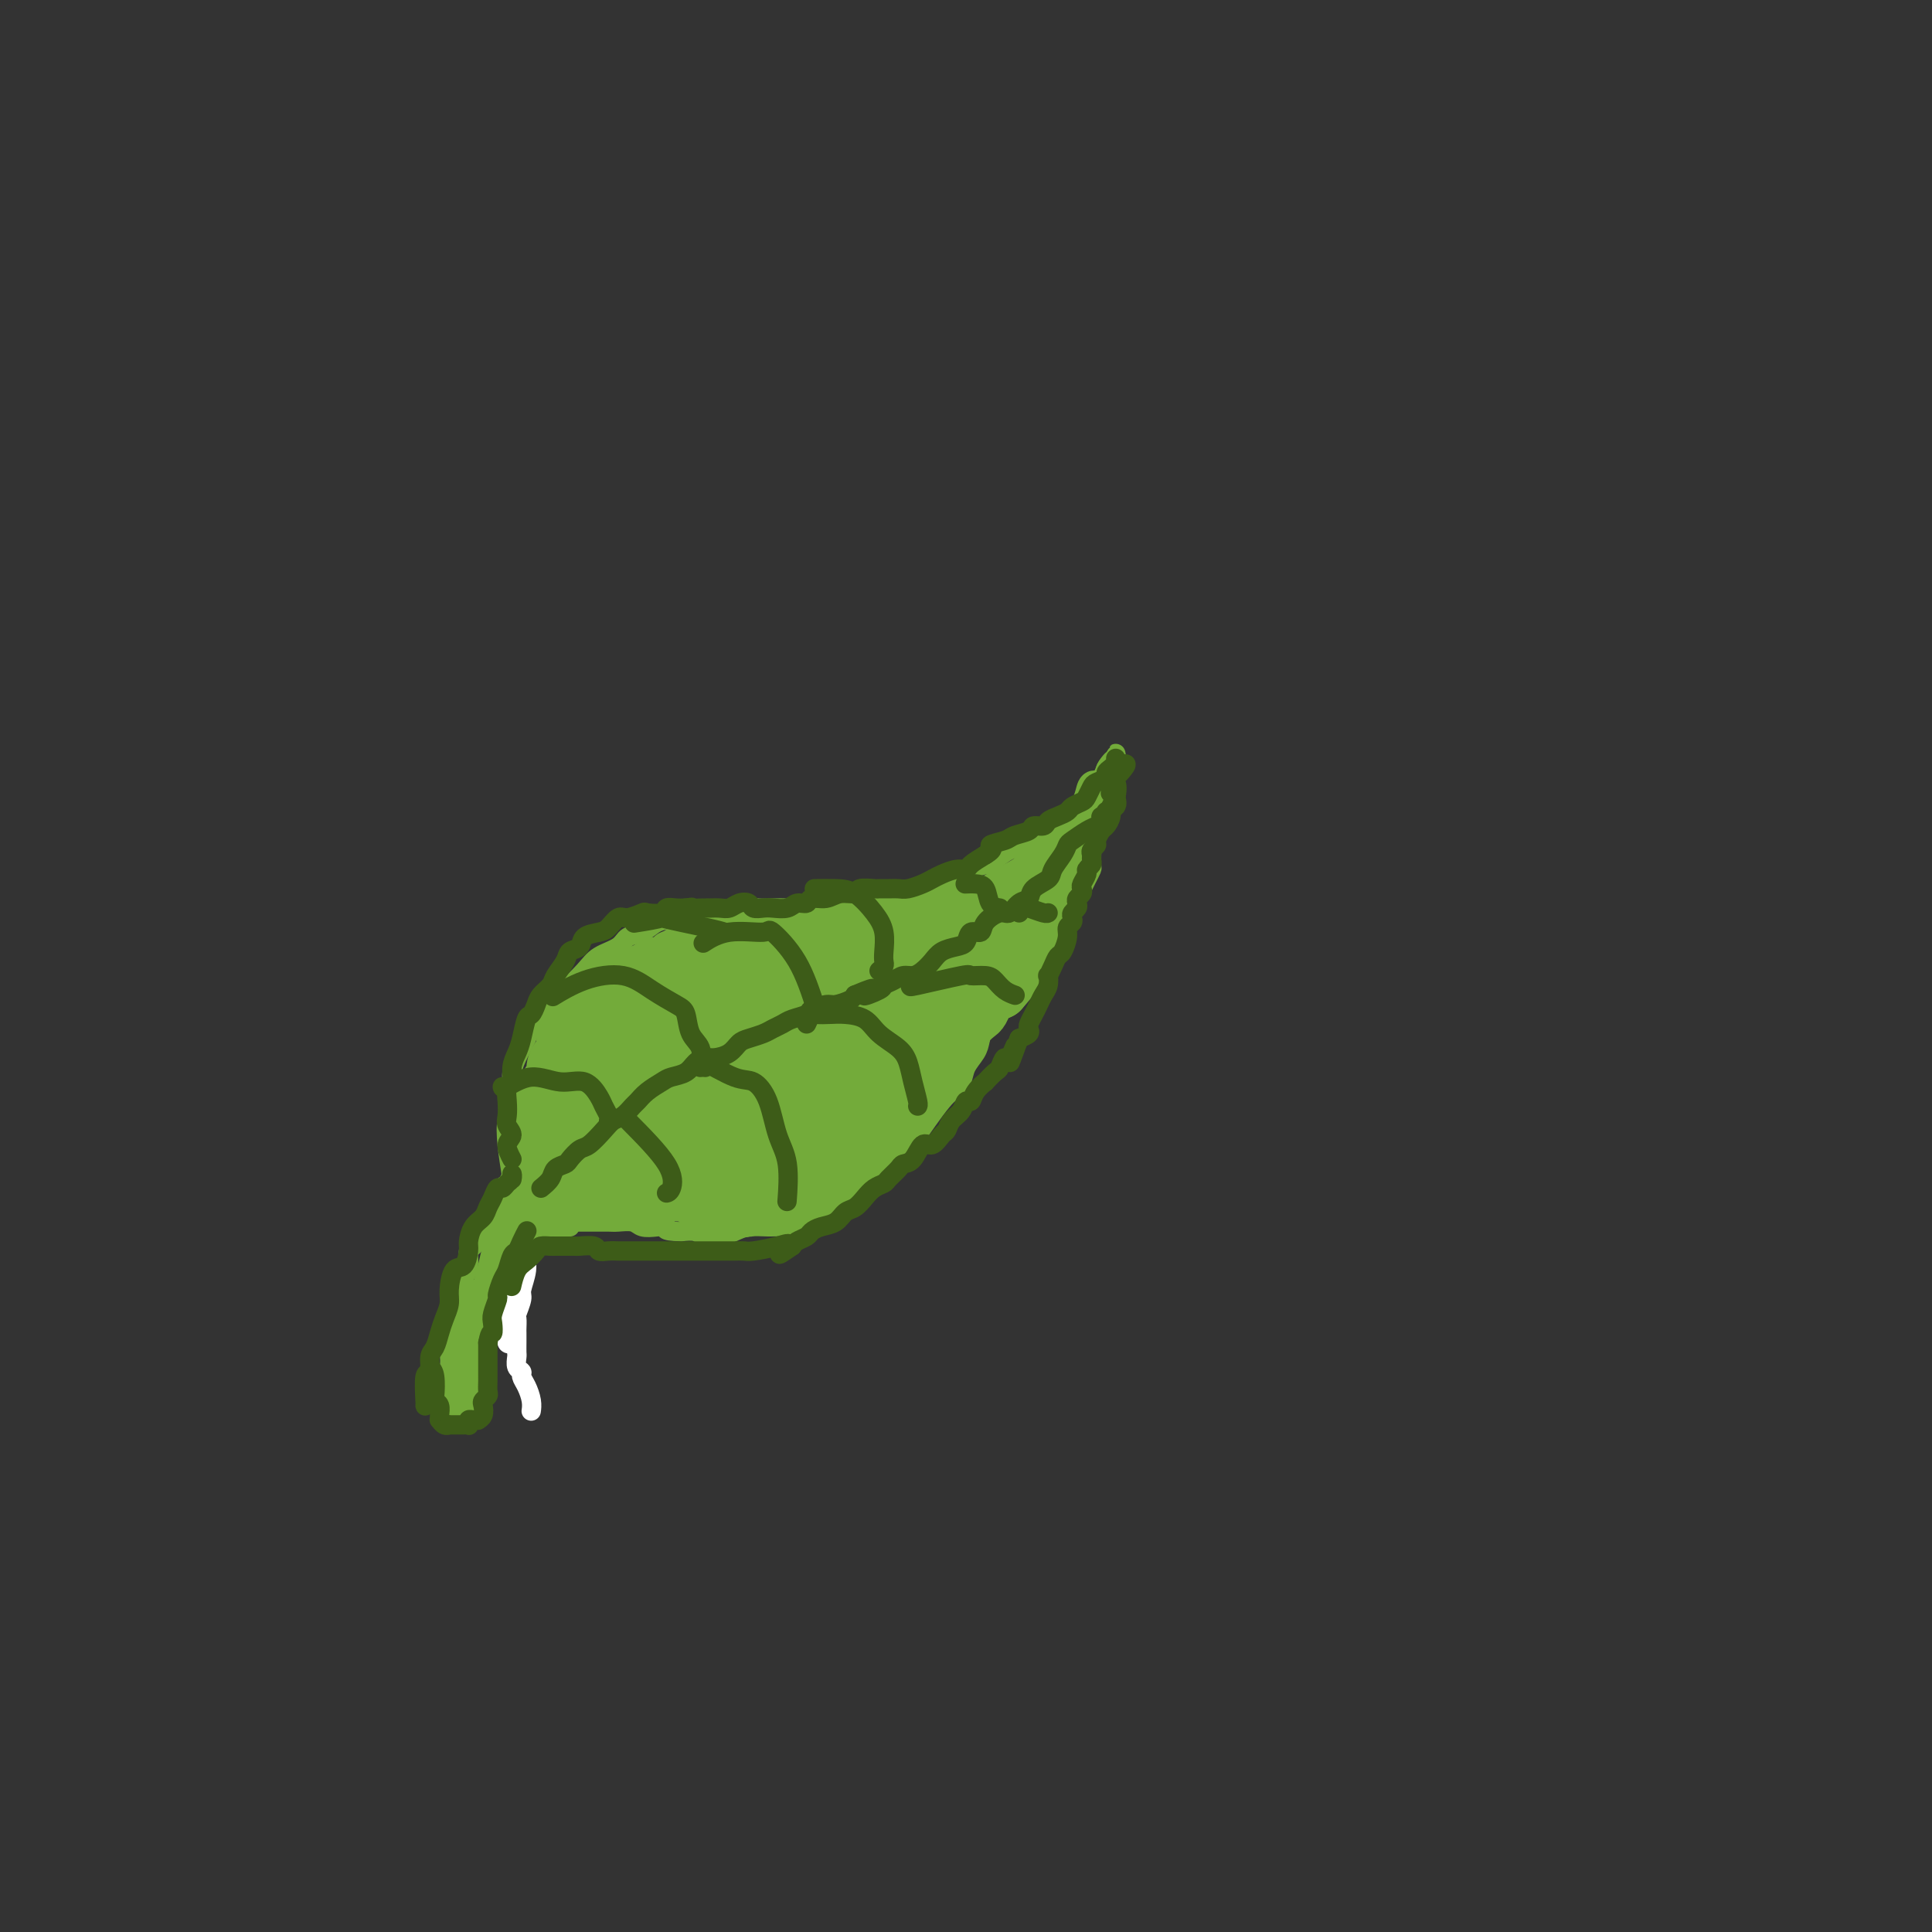 <svg viewBox='0 0 400 400' version='1.1' xmlns='http://www.w3.org/2000/svg' xmlns:xlink='http://www.w3.org/1999/xlink'><rect x="0" y="0" width="400" height="400" fill="#333333" stroke="none"/><g fill='none' stroke='#73AB3A' stroke-width='4' stroke-linecap='round' stroke-linejoin='round'><path d='M92,286c0.030,0.607 0.059,1.214 0,1c-0.059,-0.214 -0.208,-1.250 0,-2c0.208,-0.750 0.773,-1.215 1,-2c0.227,-0.785 0.116,-1.889 0,-3c-0.116,-1.111 -0.239,-2.230 0,-3c0.239,-0.770 0.838,-1.192 1,-2c0.162,-0.808 -0.115,-2.003 0,-3c0.115,-0.997 0.622,-1.796 1,-3c0.378,-1.204 0.626,-2.812 1,-4c0.374,-1.188 0.873,-1.955 1,-3c0.127,-1.045 -0.117,-2.367 0,-3c0.117,-0.633 0.595,-0.577 1,-1c0.405,-0.423 0.739,-1.325 1,-2c0.261,-0.675 0.451,-1.121 1,-2c0.549,-0.879 1.457,-2.189 2,-3c0.543,-0.811 0.720,-1.121 1,-2c0.280,-0.879 0.664,-2.327 1,-3c0.336,-0.673 0.626,-0.573 1,-1c0.374,-0.427 0.832,-1.383 1,-2c0.168,-0.617 0.045,-0.897 0,-1c-0.045,-0.103 -0.013,-0.029 0,0c0.013,0.029 0.006,0.015 0,0'/><path d='M93,287c0.002,1.260 0.003,2.521 0,3c-0.003,0.479 -0.012,0.177 0,0c0.012,-0.177 0.044,-0.229 0,0c-0.044,0.229 -0.166,0.739 0,1c0.166,0.261 0.619,0.274 1,0c0.381,-0.274 0.691,-0.833 1,-1c0.309,-0.167 0.618,0.060 1,0c0.382,-0.060 0.839,-0.405 1,-1c0.161,-0.595 0.028,-1.440 0,-2c-0.028,-0.560 0.049,-0.835 0,-1c-0.049,-0.165 -0.224,-0.219 0,-1c0.224,-0.781 0.848,-2.289 1,-3c0.152,-0.711 -0.167,-0.623 0,-1c0.167,-0.377 0.819,-1.217 1,-2c0.181,-0.783 -0.110,-1.508 0,-2c0.110,-0.492 0.621,-0.751 1,-1c0.379,-0.249 0.627,-0.490 1,-1c0.373,-0.510 0.870,-1.291 1,-2c0.130,-0.709 -0.106,-1.346 0,-2c0.106,-0.654 0.554,-1.326 1,-2c0.446,-0.674 0.890,-1.350 1,-2c0.110,-0.650 -0.115,-1.272 0,-2c0.115,-0.728 0.570,-1.560 1,-2c0.430,-0.440 0.836,-0.488 1,-1c0.164,-0.512 0.085,-1.488 0,-2c-0.085,-0.512 -0.177,-0.561 0,-1c0.177,-0.439 0.622,-1.268 1,-2c0.378,-0.732 0.689,-1.366 1,-2'/><path d='M108,255c2.018,-5.554 1.062,-1.941 1,-1c-0.062,0.941 0.768,-0.792 1,-2c0.232,-1.208 -0.134,-1.893 0,-2c0.134,-0.107 0.768,0.363 1,0c0.232,-0.363 0.062,-1.559 0,-2c-0.062,-0.441 -0.018,-0.126 0,0c0.018,0.126 0.009,0.063 0,0'/><path d='M94,293c0.312,0.431 0.623,0.862 1,1c0.377,0.138 0.818,-0.015 1,0c0.182,0.015 0.104,0.200 0,0c-0.104,-0.200 -0.234,-0.785 0,-1c0.234,-0.215 0.834,-0.061 1,0c0.166,0.061 -0.100,0.028 0,0c0.100,-0.028 0.566,-0.050 1,0c0.434,0.050 0.834,0.172 1,0c0.166,-0.172 0.097,-0.636 0,-1c-0.097,-0.364 -0.222,-0.626 0,-1c0.222,-0.374 0.792,-0.859 1,-1c0.208,-0.141 0.056,0.063 0,0c-0.056,-0.063 -0.015,-0.394 0,-1c0.015,-0.606 0.004,-1.486 0,-2c-0.004,-0.514 -0.001,-0.663 0,-1c0.001,-0.337 0.000,-0.864 0,-1c-0.000,-0.136 -0.000,0.118 0,0c0.000,-0.118 0.001,-0.609 0,-1c-0.001,-0.391 -0.004,-0.681 0,-1c0.004,-0.319 0.015,-0.666 0,-1c-0.015,-0.334 -0.058,-0.654 0,-1c0.058,-0.346 0.215,-0.718 0,-1c-0.215,-0.282 -0.804,-0.473 -1,-1c-0.196,-0.527 -0.001,-1.389 0,-2c0.001,-0.611 -0.192,-0.972 0,-1c0.192,-0.028 0.769,0.278 1,0c0.231,-0.278 0.115,-1.139 0,-2'/><path d='M100,274c0.154,-2.803 0.038,-1.312 0,-1c-0.038,0.312 0.001,-0.555 0,-1c-0.001,-0.445 -0.042,-0.467 0,0c0.042,0.467 0.169,1.423 0,2c-0.169,0.577 -0.633,0.777 -1,2c-0.367,1.223 -0.638,3.470 -1,5c-0.362,1.530 -0.816,2.341 -1,3c-0.184,0.659 -0.100,1.164 0,2c0.100,0.836 0.215,2.001 0,2c-0.215,-0.001 -0.758,-1.168 -1,-2c-0.242,-0.832 -0.181,-1.327 0,-3c0.181,-1.673 0.484,-4.522 1,-7c0.516,-2.478 1.246,-4.584 2,-7c0.754,-2.416 1.531,-5.142 2,-7c0.469,-1.858 0.630,-2.848 1,-4c0.370,-1.152 0.947,-2.467 1,-2c0.053,0.467 -0.420,2.717 -1,5c-0.580,2.283 -1.269,4.599 -2,7c-0.731,2.401 -1.504,4.887 -2,7c-0.496,2.113 -0.714,3.853 -1,5c-0.286,1.147 -0.641,1.701 -1,2c-0.359,0.299 -0.724,0.343 -1,0c-0.276,-0.343 -0.464,-1.074 0,-2c0.464,-0.926 1.580,-2.046 2,-4c0.420,-1.954 0.143,-4.740 1,-7c0.857,-2.260 2.846,-3.993 4,-6c1.154,-2.007 1.473,-4.288 2,-6c0.527,-1.712 1.264,-2.856 2,-4'/><path d='M106,253c1.641,-3.108 1.743,-2.877 2,-3c0.257,-0.123 0.668,-0.599 1,-1c0.332,-0.401 0.585,-0.728 1,-1c0.415,-0.272 0.994,-0.488 1,0c0.006,0.488 -0.559,1.681 -1,3c-0.441,1.319 -0.756,2.766 -1,4c-0.244,1.234 -0.415,2.255 -1,3c-0.585,0.745 -1.583,1.212 -2,1c-0.417,-0.212 -0.252,-1.105 0,-2c0.252,-0.895 0.591,-1.792 1,-3c0.409,-1.208 0.890,-2.727 1,-4c0.110,-1.273 -0.149,-2.302 0,-3c0.149,-0.698 0.705,-1.066 1,-1c0.295,0.066 0.328,0.568 0,1c-0.328,0.432 -1.016,0.796 -1,1c0.016,0.204 0.735,0.247 1,0c0.265,-0.247 0.076,-0.785 0,-1c-0.076,-0.215 -0.038,-0.108 0,0'/></g>
<g fill='none' stroke='#FFFFFF' stroke-width='4' stroke-linecap='round' stroke-linejoin='round'><path d='M115,249c-0.024,-1.273 -0.048,-2.545 0,-3c0.048,-0.455 0.168,-0.092 0,0c-0.168,0.092 -0.622,-0.087 -1,0c-0.378,0.087 -0.679,0.438 -1,1c-0.321,0.562 -0.663,1.333 -1,2c-0.337,0.667 -0.669,1.230 -1,2c-0.331,0.770 -0.662,1.747 -1,3c-0.338,1.253 -0.683,2.783 -1,4c-0.317,1.217 -0.607,2.122 -1,3c-0.393,0.878 -0.890,1.729 -1,3c-0.110,1.271 0.167,2.961 0,4c-0.167,1.039 -0.777,1.426 -1,2c-0.223,0.574 -0.060,1.334 0,2c0.060,0.666 0.017,1.240 0,2c-0.017,0.760 -0.008,1.708 0,2c0.008,0.292 0.017,-0.072 0,0c-0.017,0.072 -0.058,0.578 0,1c0.058,0.422 0.216,0.759 0,1c-0.216,0.241 -0.806,0.387 -1,0c-0.194,-0.387 0.007,-1.307 0,-2c-0.007,-0.693 -0.223,-1.157 0,-2c0.223,-0.843 0.886,-2.063 1,-3c0.114,-0.937 -0.319,-1.591 0,-3c0.319,-1.409 1.391,-3.575 2,-5c0.609,-1.425 0.754,-2.111 1,-3c0.246,-0.889 0.592,-1.980 1,-3c0.408,-1.020 0.879,-1.967 1,-3c0.121,-1.033 -0.108,-2.152 0,-3c0.108,-0.848 0.554,-1.424 1,-2'/><path d='M112,249c1.093,-4.572 0.826,-2.501 1,-2c0.174,0.501 0.790,-0.569 1,-1c0.210,-0.431 0.015,-0.225 0,0c-0.015,0.225 0.150,0.467 0,1c-0.150,0.533 -0.613,1.355 -1,2c-0.387,0.645 -0.696,1.113 -1,2c-0.304,0.887 -0.602,2.193 -1,3c-0.398,0.807 -0.895,1.116 -1,2c-0.105,0.884 0.183,2.343 0,3c-0.183,0.657 -0.837,0.513 -1,1c-0.163,0.487 0.167,1.607 0,3c-0.167,1.393 -0.829,3.060 -1,4c-0.171,0.940 0.150,1.154 0,2c-0.150,0.846 -0.772,2.323 -1,3c-0.228,0.677 -0.061,0.552 0,1c0.061,0.448 0.017,1.467 0,2c-0.017,0.533 -0.006,0.580 0,1c0.006,0.420 0.005,1.212 0,2c-0.005,0.788 -0.016,1.573 0,2c0.016,0.427 0.060,0.498 0,1c-0.060,0.502 -0.222,1.436 0,2c0.222,0.564 0.830,0.757 1,1c0.170,0.243 -0.098,0.535 0,1c0.098,0.465 0.562,1.104 1,2c0.438,0.896 0.849,2.049 1,3c0.151,0.951 0.043,1.700 0,2c-0.043,0.300 -0.022,0.150 0,0'/></g>
<g fill='none' stroke='#73AB3A' stroke-width='4' stroke-linecap='round' stroke-linejoin='round'><path d='M106,244c-0.392,-2.434 -0.784,-4.869 -1,-7c-0.216,-2.131 -0.254,-3.960 0,-5c0.254,-1.040 0.802,-1.292 1,-2c0.198,-0.708 0.045,-1.872 0,-3c-0.045,-1.128 0.018,-2.221 0,-3c-0.018,-0.779 -0.118,-1.244 0,-2c0.118,-0.756 0.455,-1.803 1,-3c0.545,-1.197 1.299,-2.546 2,-4c0.701,-1.454 1.350,-3.015 2,-4c0.650,-0.985 1.302,-1.394 2,-2c0.698,-0.606 1.440,-1.408 2,-2c0.560,-0.592 0.936,-0.975 2,-2c1.064,-1.025 2.816,-2.693 4,-4c1.184,-1.307 1.800,-2.252 3,-3c1.200,-0.748 2.984,-1.299 4,-2c1.016,-0.701 1.263,-1.550 2,-2c0.737,-0.450 1.965,-0.499 3,-1c1.035,-0.501 1.876,-1.455 3,-2c1.124,-0.545 2.531,-0.681 4,-1c1.469,-0.319 3.001,-0.821 4,-1c0.999,-0.179 1.464,-0.034 2,0c0.536,0.034 1.143,-0.043 2,0c0.857,0.043 1.963,0.208 3,0c1.037,-0.208 2.006,-0.787 3,-1c0.994,-0.213 2.012,-0.060 3,0c0.988,0.060 1.944,0.026 3,0c1.056,-0.026 2.211,-0.046 3,0c0.789,0.046 1.211,0.157 2,0c0.789,-0.157 1.943,-0.581 3,-1c1.057,-0.419 2.016,-0.834 3,-1c0.984,-0.166 1.992,-0.083 3,0'/><path d='M174,186c5.242,-0.459 3.347,-0.108 3,0c-0.347,0.108 0.856,-0.028 2,0c1.144,0.028 2.231,0.219 3,0c0.769,-0.219 1.220,-0.846 2,-1c0.780,-0.154 1.889,0.167 3,0c1.111,-0.167 2.226,-0.822 3,-1c0.774,-0.178 1.208,0.121 2,0c0.792,-0.121 1.940,-0.661 3,-1c1.060,-0.339 2.030,-0.476 3,-1c0.970,-0.524 1.939,-1.435 3,-2c1.061,-0.565 2.214,-0.785 3,-1c0.786,-0.215 1.207,-0.425 2,-1c0.793,-0.575 1.959,-1.517 3,-2c1.041,-0.483 1.956,-0.509 3,-1c1.044,-0.491 2.215,-1.449 3,-2c0.785,-0.551 1.184,-0.695 2,-1c0.816,-0.305 2.049,-0.771 3,-1c0.951,-0.229 1.621,-0.221 2,-1c0.379,-0.779 0.469,-2.345 1,-3c0.531,-0.655 1.504,-0.399 2,-1c0.496,-0.601 0.515,-2.058 1,-3c0.485,-0.942 1.436,-1.367 2,-2c0.564,-0.633 0.741,-1.473 1,-2c0.259,-0.527 0.602,-0.740 1,-1c0.398,-0.260 0.853,-0.567 1,-1c0.147,-0.433 -0.012,-0.992 0,-1c0.012,-0.008 0.196,0.536 0,1c-0.196,0.464 -0.770,0.847 -1,1c-0.230,0.153 -0.115,0.077 0,0'/><path d='M230,158c1.304,-1.896 -0.435,-0.137 -1,1c-0.565,1.137 0.044,1.652 0,2c-0.044,0.348 -0.743,0.530 -1,1c-0.257,0.470 -0.073,1.228 0,2c0.073,0.772 0.035,1.557 0,2c-0.035,0.443 -0.066,0.543 0,1c0.066,0.457 0.228,1.272 0,2c-0.228,0.728 -0.846,1.369 -1,2c-0.154,0.631 0.156,1.253 0,2c-0.156,0.747 -0.777,1.618 -1,2c-0.223,0.382 -0.049,0.276 0,1c0.049,0.724 -0.028,2.277 0,3c0.028,0.723 0.162,0.617 0,1c-0.162,0.383 -0.621,1.255 -1,2c-0.379,0.745 -0.679,1.364 -1,2c-0.321,0.636 -0.663,1.288 -1,2c-0.337,0.712 -0.667,1.486 -1,2c-0.333,0.514 -0.667,0.770 -1,1c-0.333,0.230 -0.666,0.433 -1,1c-0.334,0.567 -0.671,1.499 -1,2c-0.329,0.501 -0.651,0.571 -1,1c-0.349,0.429 -0.726,1.218 -1,2c-0.274,0.782 -0.444,1.556 -1,2c-0.556,0.444 -1.496,0.556 -2,1c-0.504,0.444 -0.572,1.218 -1,2c-0.428,0.782 -1.218,1.571 -2,2c-0.782,0.429 -1.558,0.496 -2,1c-0.442,0.504 -0.552,1.444 -1,2c-0.448,0.556 -1.236,0.727 -2,1c-0.764,0.273 -1.504,0.650 -2,1c-0.496,0.350 -0.748,0.675 -1,1'/><path d='M203,208c-3.506,3.881 -2.271,2.583 -2,2c0.271,-0.583 -0.422,-0.451 -1,0c-0.578,0.451 -1.042,1.220 -2,2c-0.958,0.780 -2.410,1.570 -3,2c-0.590,0.430 -0.318,0.500 -1,1c-0.682,0.500 -2.319,1.429 -3,2c-0.681,0.571 -0.405,0.784 -1,1c-0.595,0.216 -2.060,0.435 -3,1c-0.940,0.565 -1.354,1.476 -2,2c-0.646,0.524 -1.524,0.661 -2,1c-0.476,0.339 -0.551,0.879 -1,1c-0.449,0.121 -1.271,-0.179 -2,0c-0.729,0.179 -1.364,0.837 -2,1c-0.636,0.163 -1.273,-0.167 -2,0c-0.727,0.167 -1.544,0.832 -2,1c-0.456,0.168 -0.552,-0.161 -1,0c-0.448,0.161 -1.248,0.814 -2,1c-0.752,0.186 -1.454,-0.093 -2,0c-0.546,0.093 -0.934,0.560 -1,1c-0.066,0.440 0.192,0.854 0,1c-0.192,0.146 -0.832,0.025 -1,0c-0.168,-0.025 0.137,0.046 0,0c-0.137,-0.046 -0.717,-0.208 -1,0c-0.283,0.208 -0.268,0.787 0,1c0.268,0.213 0.791,0.061 1,0c0.209,-0.061 0.105,-0.030 0,0'/><path d='M217,202c0.027,-0.089 0.054,-0.178 0,0c-0.054,0.178 -0.188,0.624 -1,1c-0.812,0.376 -2.300,0.682 -3,1c-0.700,0.318 -0.611,0.650 -1,1c-0.389,0.350 -1.256,0.719 -2,1c-0.744,0.281 -1.364,0.473 -2,1c-0.636,0.527 -1.288,1.390 -2,2c-0.712,0.610 -1.485,0.968 -2,2c-0.515,1.032 -0.771,2.738 -1,4c-0.229,1.262 -0.431,2.080 -1,3c-0.569,0.920 -1.506,1.943 -2,3c-0.494,1.057 -0.544,2.150 -1,3c-0.456,0.850 -1.317,1.459 -2,2c-0.683,0.541 -1.187,1.016 -2,2c-0.813,0.984 -1.935,2.479 -3,4c-1.065,1.521 -2.073,3.067 -3,4c-0.927,0.933 -1.774,1.251 -3,2c-1.226,0.749 -2.831,1.929 -4,3c-1.169,1.071 -1.902,2.032 -3,3c-1.098,0.968 -2.563,1.944 -4,3c-1.437,1.056 -2.848,2.192 -4,3c-1.152,0.808 -2.044,1.288 -3,2c-0.956,0.712 -1.974,1.658 -3,2c-1.026,0.342 -2.059,0.081 -3,0c-0.941,-0.081 -1.789,0.018 -3,0c-1.211,-0.018 -2.785,-0.152 -4,0c-1.215,0.152 -2.071,0.590 -3,1c-0.929,0.410 -1.929,0.790 -3,1c-1.071,0.210 -2.211,0.249 -3,0c-0.789,-0.249 -1.225,-0.785 -2,-1c-0.775,-0.215 -1.887,-0.107 -3,0'/><path d='M141,255c-4.314,-0.067 -3.099,-0.736 -3,-1c0.099,-0.264 -0.917,-0.123 -2,0c-1.083,0.123 -2.232,0.229 -3,0c-0.768,-0.229 -1.154,-0.793 -2,-1c-0.846,-0.207 -2.152,-0.055 -3,0c-0.848,0.055 -1.239,0.015 -2,0c-0.761,-0.015 -1.891,-0.004 -3,0c-1.109,0.004 -2.198,0.001 -3,0c-0.802,-0.001 -1.319,0.000 -2,0c-0.681,-0.000 -1.527,-0.001 -2,0c-0.473,0.001 -0.571,0.004 -1,0c-0.429,-0.004 -1.187,-0.015 -2,0c-0.813,0.015 -1.682,0.056 -2,0c-0.318,-0.056 -0.086,-0.207 0,0c0.086,0.207 0.024,0.774 0,1c-0.024,0.226 -0.012,0.113 0,0'/><path d='M118,254c-0.341,0.000 -0.683,0.000 -1,0c-0.317,-0.000 -0.610,-0.000 -1,0c-0.390,0.000 -0.878,0.000 -1,0c-0.122,-0.000 0.122,-0.001 0,0c-0.122,0.001 -0.609,0.003 -1,0c-0.391,-0.003 -0.685,-0.013 -1,0c-0.315,0.013 -0.652,0.047 -1,0c-0.348,-0.047 -0.709,-0.175 -1,0c-0.291,0.175 -0.512,0.653 -1,1c-0.488,0.347 -1.241,0.563 -2,1c-0.759,0.437 -1.523,1.097 -2,2c-0.477,0.903 -0.667,2.051 -1,3c-0.333,0.949 -0.809,1.700 -1,2c-0.191,0.300 -0.095,0.150 0,0'/></g>
<g fill='none' stroke='#73AB3A' stroke-width='12' stroke-linecap='round' stroke-linejoin='round'><path d='M113,248c0.342,-0.703 0.684,-1.406 1,-2c0.316,-0.594 0.607,-1.077 1,-2c0.393,-0.923 0.887,-2.284 1,-3c0.113,-0.716 -0.155,-0.787 0,-1c0.155,-0.213 0.735,-0.569 1,-1c0.265,-0.431 0.216,-0.936 0,-1c-0.216,-0.064 -0.598,0.314 -1,1c-0.402,0.686 -0.822,1.680 -1,2c-0.178,0.320 -0.112,-0.033 0,0c0.112,0.033 0.272,0.451 0,1c-0.272,0.549 -0.976,1.228 -1,1c-0.024,-0.228 0.631,-1.365 1,-2c0.369,-0.635 0.450,-0.770 1,-1c0.550,-0.230 1.569,-0.556 2,-1c0.431,-0.444 0.275,-1.007 0,-1c-0.275,0.007 -0.670,0.583 -1,1c-0.330,0.417 -0.595,0.675 -1,1c-0.405,0.325 -0.950,0.718 -1,1c-0.050,0.282 0.394,0.453 0,1c-0.394,0.547 -1.626,1.469 -2,2c-0.374,0.531 0.110,0.671 0,1c-0.110,0.329 -0.813,0.849 -1,1c-0.187,0.151 0.143,-0.065 0,0c-0.143,0.065 -0.759,0.413 -1,1c-0.241,0.587 -0.106,1.415 0,2c0.106,0.585 0.182,0.927 0,1c-0.182,0.073 -0.624,-0.122 -1,0c-0.376,0.122 -0.688,0.561 -1,1'/><path d='M109,251c-1.419,2.197 -0.966,1.188 -1,1c-0.034,-0.188 -0.556,0.443 -1,1c-0.444,0.557 -0.811,1.038 -1,1c-0.189,-0.038 -0.202,-0.596 0,-1c0.202,-0.404 0.617,-0.656 1,-1c0.383,-0.344 0.733,-0.781 1,-1c0.267,-0.219 0.453,-0.220 1,-1c0.547,-0.780 1.457,-2.341 2,-3c0.543,-0.659 0.720,-0.418 1,-1c0.280,-0.582 0.665,-1.988 1,-3c0.335,-1.012 0.622,-1.631 1,-2c0.378,-0.369 0.849,-0.490 1,-1c0.151,-0.510 -0.016,-1.410 0,-2c0.016,-0.590 0.214,-0.869 0,-1c-0.214,-0.131 -0.842,-0.115 -1,0c-0.158,0.115 0.154,0.330 0,0c-0.154,-0.330 -0.773,-1.205 -1,-2c-0.227,-0.795 -0.061,-1.508 0,-2c0.061,-0.492 0.016,-0.761 0,-1c-0.016,-0.239 -0.004,-0.449 0,-1c0.004,-0.551 0.001,-1.443 0,-2c-0.001,-0.557 -0.001,-0.778 0,-1'/><path d='M113,228c-0.375,-2.262 -0.311,-1.918 0,-2c0.311,-0.082 0.871,-0.589 1,-1c0.129,-0.411 -0.172,-0.725 0,-1c0.172,-0.275 0.816,-0.511 1,-1c0.184,-0.489 -0.091,-1.229 0,-2c0.091,-0.771 0.549,-1.571 1,-2c0.451,-0.429 0.895,-0.485 1,-1c0.105,-0.515 -0.130,-1.487 0,-2c0.130,-0.513 0.624,-0.568 1,-1c0.376,-0.432 0.635,-1.243 1,-2c0.365,-0.757 0.837,-1.460 1,-2c0.163,-0.540 0.019,-0.918 0,-1c-0.019,-0.082 0.088,0.133 0,0c-0.088,-0.133 -0.372,-0.613 0,-1c0.372,-0.387 1.399,-0.681 2,-1c0.601,-0.319 0.776,-0.663 1,-1c0.224,-0.337 0.498,-0.669 1,-1c0.502,-0.331 1.233,-0.662 2,-1c0.767,-0.338 1.570,-0.682 2,-1c0.430,-0.318 0.486,-0.611 1,-1c0.514,-0.389 1.485,-0.874 2,-1c0.515,-0.126 0.573,0.108 1,0c0.427,-0.108 1.221,-0.558 2,-1c0.779,-0.442 1.541,-0.875 2,-1c0.459,-0.125 0.613,0.057 1,0c0.387,-0.057 1.006,-0.355 2,-1c0.994,-0.645 2.363,-1.637 3,-2c0.637,-0.363 0.542,-0.097 1,0c0.458,0.097 1.469,0.026 2,0c0.531,-0.026 0.580,-0.007 1,0c0.420,0.007 1.210,0.004 2,0'/><path d='M148,197c4.151,-1.574 2.530,-1.010 2,-1c-0.530,0.010 0.033,-0.533 1,-1c0.967,-0.467 2.338,-0.857 3,-1c0.662,-0.143 0.614,-0.039 1,0c0.386,0.039 1.206,0.011 2,0c0.794,-0.011 1.561,-0.007 2,0c0.439,0.007 0.550,0.016 1,0c0.450,-0.016 1.237,-0.057 2,0c0.763,0.057 1.500,0.211 2,0c0.500,-0.211 0.763,-0.789 1,-1c0.237,-0.211 0.449,-0.057 1,0c0.551,0.057 1.442,0.015 2,0c0.558,-0.015 0.782,-0.004 1,0c0.218,0.004 0.429,0.001 1,0c0.571,-0.001 1.501,-0.001 2,0c0.499,0.001 0.566,0.004 1,0c0.434,-0.004 1.233,-0.015 2,0c0.767,0.015 1.502,0.056 2,0c0.498,-0.056 0.761,-0.211 1,0c0.239,0.211 0.456,0.787 1,1c0.544,0.213 1.416,0.064 2,0c0.584,-0.064 0.879,-0.043 1,0c0.121,0.043 0.066,0.108 0,0c-0.066,-0.108 -0.144,-0.390 -1,0c-0.856,0.390 -2.492,1.453 -4,2c-1.508,0.547 -2.889,0.580 -5,1c-2.111,0.420 -4.953,1.229 -7,2c-2.047,0.771 -3.299,1.506 -5,2c-1.701,0.494 -3.850,0.747 -6,1'/><path d='M154,202c-5.118,1.593 -4.413,1.575 -5,2c-0.587,0.425 -2.465,1.293 -4,2c-1.535,0.707 -2.728,1.252 -4,2c-1.272,0.748 -2.625,1.699 -4,3c-1.375,1.301 -2.773,2.951 -4,4c-1.227,1.049 -2.282,1.495 -3,2c-0.718,0.505 -1.100,1.068 -2,2c-0.900,0.932 -2.317,2.232 -3,3c-0.683,0.768 -0.632,1.003 -1,2c-0.368,0.997 -1.155,2.755 -2,4c-0.845,1.245 -1.749,1.978 -2,3c-0.251,1.022 0.150,2.332 0,3c-0.150,0.668 -0.852,0.692 -1,1c-0.148,0.308 0.259,0.899 1,1c0.741,0.101 1.817,-0.287 3,-1c1.183,-0.713 2.474,-1.751 4,-3c1.526,-1.249 3.288,-2.708 5,-4c1.712,-1.292 3.375,-2.416 5,-4c1.625,-1.584 3.212,-3.626 4,-5c0.788,-1.374 0.777,-2.079 1,-3c0.223,-0.921 0.682,-2.057 0,-3c-0.682,-0.943 -2.503,-1.694 -4,-2c-1.497,-0.306 -2.670,-0.168 -4,0c-1.330,0.168 -2.817,0.366 -4,1c-1.183,0.634 -2.061,1.706 -3,3c-0.939,1.294 -1.940,2.812 -3,4c-1.060,1.188 -2.179,2.048 -3,3c-0.821,0.952 -1.344,1.998 -2,3c-0.656,1.002 -1.446,1.962 -2,3c-0.554,1.038 -0.873,2.154 -1,3c-0.127,0.846 -0.064,1.423 0,2'/><path d='M116,233c-2.393,3.880 -1.376,3.081 -1,3c0.376,-0.081 0.111,0.556 0,1c-0.111,0.444 -0.067,0.693 0,1c0.067,0.307 0.158,0.670 0,1c-0.158,0.330 -0.563,0.625 -1,1c-0.437,0.375 -0.905,0.830 -1,1c-0.095,0.170 0.185,0.057 0,0c-0.185,-0.057 -0.834,-0.056 -1,0c-0.166,0.056 0.152,0.168 0,0c-0.152,-0.168 -0.774,-0.617 -1,-1c-0.226,-0.383 -0.058,-0.700 0,-1c0.058,-0.300 0.004,-0.583 0,-1c-0.004,-0.417 0.040,-0.969 0,-1c-0.040,-0.031 -0.166,0.459 0,0c0.166,-0.459 0.622,-1.866 1,-3c0.378,-1.134 0.677,-1.994 1,-3c0.323,-1.006 0.671,-2.158 1,-3c0.329,-0.842 0.640,-1.373 1,-2c0.360,-0.627 0.768,-1.351 1,-2c0.232,-0.649 0.288,-1.224 1,-2c0.712,-0.776 2.078,-1.755 3,-3c0.922,-1.245 1.398,-2.758 2,-4c0.602,-1.242 1.329,-2.215 2,-3c0.671,-0.785 1.285,-1.384 2,-2c0.715,-0.616 1.531,-1.251 2,-2c0.469,-0.749 0.590,-1.613 1,-2c0.410,-0.387 1.111,-0.296 2,-1c0.889,-0.704 1.968,-2.201 3,-3c1.032,-0.799 2.016,-0.899 3,-1'/><path d='M137,201c3.525,-3.885 1.836,-2.099 2,-2c0.164,0.099 2.180,-1.490 3,-2c0.820,-0.510 0.443,0.060 1,0c0.557,-0.060 2.046,-0.748 3,-1c0.954,-0.252 1.372,-0.068 2,0c0.628,0.068 1.468,0.018 2,0c0.532,-0.018 0.758,-0.005 1,0c0.242,0.005 0.499,0.001 1,0c0.501,-0.001 1.246,0.001 2,0c0.754,-0.001 1.517,-0.007 2,0c0.483,0.007 0.685,0.025 1,0c0.315,-0.025 0.742,-0.093 1,0c0.258,0.093 0.346,0.348 0,1c-0.346,0.652 -1.127,1.699 -2,3c-0.873,1.301 -1.836,2.854 -3,4c-1.164,1.146 -2.527,1.885 -4,3c-1.473,1.115 -3.056,2.605 -5,4c-1.944,1.395 -4.251,2.696 -6,4c-1.749,1.304 -2.941,2.612 -4,4c-1.059,1.388 -1.986,2.856 -3,4c-1.014,1.144 -2.116,1.963 -3,3c-0.884,1.037 -1.548,2.292 -2,4c-0.452,1.708 -0.690,3.869 -1,5c-0.310,1.131 -0.691,1.231 -1,2c-0.309,0.769 -0.544,2.208 0,3c0.544,0.792 1.869,0.938 3,1c1.131,0.062 2.068,0.039 3,0c0.932,-0.039 1.858,-0.093 3,0c1.142,0.093 2.500,0.333 4,0c1.500,-0.333 3.143,-1.238 4,-2c0.857,-0.762 0.929,-1.381 1,-2'/><path d='M142,237c0.717,-1.234 0.011,-2.318 0,-3c-0.011,-0.682 0.673,-0.961 0,-1c-0.673,-0.039 -2.702,0.160 -4,1c-1.298,0.840 -1.866,2.319 -3,3c-1.134,0.681 -2.833,0.564 -4,1c-1.167,0.436 -1.800,1.425 -3,2c-1.200,0.575 -2.966,0.736 -4,1c-1.034,0.264 -1.335,0.630 -2,1c-0.665,0.370 -1.695,0.744 -2,1c-0.305,0.256 0.116,0.393 0,1c-0.116,0.607 -0.769,1.683 -1,2c-0.231,0.317 -0.041,-0.125 0,0c0.041,0.125 -0.065,0.818 0,1c0.065,0.182 0.303,-0.148 1,0c0.697,0.148 1.853,0.773 3,1c1.147,0.227 2.287,0.057 3,0c0.713,-0.057 1.001,-0.002 2,0c0.999,0.002 2.710,-0.051 4,0c1.290,0.051 2.160,0.206 3,0c0.840,-0.206 1.649,-0.773 3,-1c1.351,-0.227 3.243,-0.113 4,0c0.757,0.113 0.378,0.226 1,0c0.622,-0.226 2.245,-0.793 3,-1c0.755,-0.207 0.643,-0.056 1,0c0.357,0.056 1.183,0.016 2,0c0.817,-0.016 1.626,-0.008 2,0c0.374,0.008 0.313,0.016 1,0c0.687,-0.016 2.122,-0.056 3,0c0.878,0.056 1.198,0.207 2,0c0.802,-0.207 2.086,-0.774 3,-1c0.914,-0.226 1.457,-0.113 2,0'/><path d='M162,245c7.005,-0.355 3.018,-0.743 2,-1c-1.018,-0.257 0.935,-0.384 2,-1c1.065,-0.616 1.244,-1.723 2,-2c0.756,-0.277 2.089,0.275 3,0c0.911,-0.275 1.400,-1.376 2,-2c0.600,-0.624 1.312,-0.772 2,-1c0.688,-0.228 1.353,-0.538 2,-1c0.647,-0.462 1.277,-1.078 2,-2c0.723,-0.922 1.540,-2.152 2,-3c0.460,-0.848 0.565,-1.315 1,-2c0.435,-0.685 1.202,-1.590 2,-2c0.798,-0.410 1.629,-0.327 2,-1c0.371,-0.673 0.284,-2.103 1,-3c0.716,-0.897 2.237,-1.261 3,-2c0.763,-0.739 0.770,-1.853 1,-3c0.230,-1.147 0.684,-2.328 1,-3c0.316,-0.672 0.493,-0.836 1,-1c0.507,-0.164 1.343,-0.329 1,0c-0.343,0.329 -1.864,1.151 -3,2c-1.136,0.849 -1.886,1.726 -3,3c-1.114,1.274 -2.593,2.944 -4,4c-1.407,1.056 -2.743,1.498 -4,2c-1.257,0.502 -2.436,1.065 -4,2c-1.564,0.935 -3.514,2.243 -5,3c-1.486,0.757 -2.509,0.962 -4,2c-1.491,1.038 -3.451,2.907 -5,4c-1.549,1.093 -2.686,1.410 -4,2c-1.314,0.590 -2.804,1.454 -4,2c-1.196,0.546 -2.098,0.773 -3,1'/><path d='M151,242c-6.916,4.431 -3.707,2.508 -3,2c0.707,-0.508 -1.087,0.400 -2,1c-0.913,0.600 -0.946,0.893 -1,1c-0.054,0.107 -0.128,0.029 0,0c0.128,-0.029 0.458,-0.007 1,0c0.542,0.007 1.296,-0.000 2,0c0.704,0.000 1.360,0.009 2,0c0.640,-0.009 1.266,-0.035 2,0c0.734,0.035 1.577,0.131 3,0c1.423,-0.131 3.425,-0.490 5,-1c1.575,-0.510 2.723,-1.170 4,-2c1.277,-0.830 2.681,-1.831 4,-2c1.319,-0.169 2.551,0.493 4,0c1.449,-0.493 3.113,-2.142 4,-3c0.887,-0.858 0.995,-0.926 2,-2c1.005,-1.074 2.906,-3.156 4,-4c1.094,-0.844 1.381,-0.451 2,-1c0.619,-0.549 1.570,-2.039 2,-3c0.430,-0.961 0.338,-1.394 1,-2c0.662,-0.606 2.078,-1.384 3,-2c0.922,-0.616 1.350,-1.071 2,-2c0.650,-0.929 1.521,-2.331 2,-3c0.479,-0.669 0.566,-0.603 1,-1c0.434,-0.397 1.215,-1.257 2,-2c0.785,-0.743 1.572,-1.369 2,-2c0.428,-0.631 0.495,-1.268 1,-2c0.505,-0.732 1.447,-1.558 2,-2c0.553,-0.442 0.715,-0.500 1,-1c0.285,-0.500 0.692,-1.442 1,-2c0.308,-0.558 0.517,-0.731 1,-1c0.483,-0.269 1.242,-0.635 2,-1'/><path d='M207,205c5.527,-6.231 1.843,-3.810 1,-3c-0.843,0.810 1.154,0.009 2,-1c0.846,-1.009 0.542,-2.224 1,-3c0.458,-0.776 1.677,-1.112 2,-2c0.323,-0.888 -0.249,-2.328 0,-3c0.249,-0.672 1.321,-0.577 2,-1c0.679,-0.423 0.967,-1.364 1,-2c0.033,-0.636 -0.189,-0.967 0,-1c0.189,-0.033 0.790,0.233 1,0c0.210,-0.233 0.028,-0.966 0,-1c-0.028,-0.034 0.099,0.631 0,1c-0.099,0.369 -0.423,0.443 -1,1c-0.577,0.557 -1.408,1.597 -2,3c-0.592,1.403 -0.947,3.169 -2,5c-1.053,1.831 -2.805,3.728 -4,5c-1.195,1.272 -1.834,1.920 -3,3c-1.166,1.080 -2.860,2.592 -4,4c-1.140,1.408 -1.725,2.713 -3,4c-1.275,1.287 -3.239,2.556 -5,4c-1.761,1.444 -3.318,3.062 -5,4c-1.682,0.938 -3.489,1.195 -5,2c-1.511,0.805 -2.726,2.159 -4,3c-1.274,0.841 -2.606,1.171 -4,2c-1.394,0.829 -2.851,2.158 -4,3c-1.149,0.842 -1.992,1.196 -3,2c-1.008,0.804 -2.182,2.058 -3,3c-0.818,0.942 -1.281,1.572 -2,2c-0.719,0.428 -1.694,0.654 -3,1c-1.306,0.346 -2.945,0.813 -4,1c-1.055,0.187 -1.528,0.093 -2,0'/><path d='M154,241c-1.845,0.491 -1.957,0.719 -2,1c-0.043,0.281 -0.018,0.614 0,1c0.018,0.386 0.029,0.824 -1,1c-1.029,0.176 -3.099,0.089 -4,0c-0.901,-0.089 -0.632,-0.179 -1,0c-0.368,0.179 -1.373,0.626 -2,1c-0.627,0.374 -0.877,0.675 -1,1c-0.123,0.325 -0.118,0.676 0,1c0.118,0.324 0.350,0.623 1,1c0.650,0.377 1.717,0.832 2,1c0.283,0.168 -0.220,0.049 0,0c0.220,-0.049 1.161,-0.026 2,0c0.839,0.026 1.576,0.057 2,0c0.424,-0.057 0.536,-0.201 1,0c0.464,0.201 1.280,0.747 2,1c0.720,0.253 1.343,0.211 2,0c0.657,-0.211 1.347,-0.593 2,-1c0.653,-0.407 1.271,-0.841 2,-1c0.729,-0.159 1.571,-0.043 2,0c0.429,0.043 0.445,0.011 1,0c0.555,-0.011 1.649,-0.003 2,0c0.351,0.003 -0.043,0.001 0,0c0.043,-0.001 0.521,-0.000 1,0'/><path d='M165,248c3.662,-0.178 2.318,-0.624 2,-1c-0.318,-0.376 0.391,-0.681 1,-1c0.609,-0.319 1.119,-0.651 2,-1c0.881,-0.349 2.134,-0.715 3,-1c0.866,-0.285 1.346,-0.489 2,-1c0.654,-0.511 1.482,-1.328 2,-2c0.518,-0.672 0.725,-1.200 1,-2c0.275,-0.800 0.618,-1.872 1,-3c0.382,-1.128 0.803,-2.310 1,-3c0.197,-0.690 0.169,-0.887 0,-1c-0.169,-0.113 -0.480,-0.141 -1,0c-0.520,0.141 -1.248,0.450 -3,1c-1.752,0.550 -4.529,1.340 -7,2c-2.471,0.660 -4.637,1.190 -7,1c-2.363,-0.190 -4.922,-1.099 -7,-2c-2.078,-0.901 -3.673,-1.795 -5,-3c-1.327,-1.205 -2.385,-2.723 -3,-4c-0.615,-1.277 -0.786,-2.314 0,-3c0.786,-0.686 2.528,-1.020 4,-2c1.472,-0.980 2.675,-2.607 5,-4c2.325,-1.393 5.773,-2.552 8,-4c2.227,-1.448 3.234,-3.184 5,-4c1.766,-0.816 4.290,-0.711 6,-1c1.710,-0.289 2.605,-0.972 3,-1c0.395,-0.028 0.288,0.600 -1,2c-1.288,1.400 -3.758,3.571 -6,5c-2.242,1.429 -4.258,2.115 -7,3c-2.742,0.885 -6.212,1.967 -9,3c-2.788,1.033 -4.894,2.016 -7,3'/><path d='M148,224c-4.405,1.393 -3.918,0.375 -4,0c-0.082,-0.375 -0.733,-0.107 -1,0c-0.267,0.107 -0.149,0.054 1,0c1.149,-0.054 3.329,-0.108 6,-1c2.671,-0.892 5.832,-2.621 9,-4c3.168,-1.379 6.343,-2.407 10,-4c3.657,-1.593 7.795,-3.749 11,-5c3.205,-1.251 5.476,-1.597 7,-2c1.524,-0.403 2.302,-0.864 3,-1c0.698,-0.136 1.315,0.053 1,0c-0.315,-0.053 -1.561,-0.347 -3,0c-1.439,0.347 -3.072,1.336 -5,2c-1.928,0.664 -4.152,1.004 -7,2c-2.848,0.996 -6.320,2.649 -10,4c-3.680,1.351 -7.567,2.400 -11,3c-3.433,0.600 -6.412,0.751 -9,1c-2.588,0.249 -4.786,0.597 -6,0c-1.214,-0.597 -1.444,-2.141 -1,-3c0.444,-0.859 1.562,-1.035 3,-2c1.438,-0.965 3.194,-2.719 6,-4c2.806,-1.281 6.660,-2.089 10,-4c3.340,-1.911 6.166,-4.924 9,-7c2.834,-2.076 5.675,-3.214 8,-4c2.325,-0.786 4.134,-1.218 5,-1c0.866,0.218 0.789,1.088 1,3c0.211,1.912 0.709,4.865 0,7c-0.709,2.135 -2.624,3.450 -4,6c-1.376,2.550 -2.214,6.333 -4,9c-1.786,2.667 -4.519,4.218 -7,6c-2.481,1.782 -4.709,3.795 -6,5c-1.291,1.205 -1.646,1.603 -2,2'/><path d='M158,232c-2.674,2.038 -1.860,0.633 -1,0c0.860,-0.633 1.764,-0.496 3,-1c1.236,-0.504 2.802,-1.650 5,-3c2.198,-1.350 5.026,-2.904 8,-5c2.974,-2.096 6.092,-4.735 9,-7c2.908,-2.265 5.604,-4.157 8,-6c2.396,-1.843 4.492,-3.639 6,-5c1.508,-1.361 2.428,-2.289 3,-3c0.572,-0.711 0.796,-1.206 0,-1c-0.796,0.206 -2.612,1.112 -5,2c-2.388,0.888 -5.348,1.757 -8,3c-2.652,1.243 -4.995,2.860 -8,5c-3.005,2.140 -6.673,4.803 -9,7c-2.327,2.197 -3.313,3.928 -4,5c-0.687,1.072 -1.075,1.484 -1,2c0.075,0.516 0.615,1.136 2,1c1.385,-0.136 3.617,-1.027 6,-3c2.383,-1.973 4.917,-5.026 8,-8c3.083,-2.974 6.715,-5.869 10,-8c3.285,-2.131 6.222,-3.499 8,-5c1.778,-1.501 2.395,-3.134 3,-4c0.605,-0.866 1.197,-0.965 1,-1c-0.197,-0.035 -1.184,-0.007 -2,0c-0.816,0.007 -1.461,-0.006 -3,0c-1.539,0.006 -3.974,0.030 -6,0c-2.026,-0.030 -3.644,-0.115 -5,0c-1.356,0.115 -2.449,0.431 -4,1c-1.551,0.569 -3.560,1.389 -5,2c-1.440,0.611 -2.311,1.011 -3,2c-0.689,0.989 -1.197,2.568 -1,4c0.197,1.432 1.098,2.716 2,4'/><path d='M175,210c0.533,0.844 0.867,0.956 1,1c0.133,0.044 0.067,0.022 0,0'/></g>
<g fill='none' stroke='#73AB3A' stroke-width='6' stroke-linecap='round' stroke-linejoin='round'><path d='M193,193c-2.425,-0.024 -4.850,-0.049 -6,0c-1.150,0.049 -1.026,0.171 -1,0c0.026,-0.171 -0.046,-0.634 0,-1c0.046,-0.366 0.208,-0.634 1,-1c0.792,-0.366 2.212,-0.830 4,-1c1.788,-0.170 3.943,-0.046 5,0c1.057,0.046 1.016,0.013 1,0c-0.016,-0.013 -0.008,-0.007 0,0'/><path d='M185,198c-1.276,-0.439 -2.552,-0.878 -3,-1c-0.448,-0.122 -0.067,0.074 0,0c0.067,-0.074 -0.180,-0.419 0,-1c0.180,-0.581 0.787,-1.399 2,-2c1.213,-0.601 3.033,-0.987 5,-1c1.967,-0.013 4.080,0.347 6,0c1.920,-0.347 3.646,-1.399 5,-2c1.354,-0.601 2.338,-0.750 3,-1c0.662,-0.250 1.004,-0.600 1,-1c-0.004,-0.400 -0.353,-0.850 -1,-1c-0.647,-0.150 -1.591,-0.002 -3,0c-1.409,0.002 -3.282,-0.143 -5,0c-1.718,0.143 -3.281,0.575 -5,1c-1.719,0.425 -3.594,0.843 -5,1c-1.406,0.157 -2.342,0.052 -3,0c-0.658,-0.052 -1.037,-0.053 -1,0c0.037,0.053 0.492,0.159 1,0c0.508,-0.159 1.071,-0.581 2,-1c0.929,-0.419 2.224,-0.833 4,-1c1.776,-0.167 4.033,-0.087 6,0c1.967,0.087 3.643,0.180 5,0c1.357,-0.180 2.394,-0.635 3,-1c0.606,-0.365 0.779,-0.641 1,-1c0.221,-0.359 0.490,-0.801 0,-1c-0.490,-0.199 -1.737,-0.155 -3,0c-1.263,0.155 -2.540,0.420 -4,1c-1.460,0.580 -3.101,1.476 -5,2c-1.899,0.524 -4.055,0.677 -5,1c-0.945,0.323 -0.677,0.818 -1,1c-0.323,0.182 -1.235,0.052 -1,0c0.235,-0.052 1.618,-0.026 3,0'/><path d='M187,190c-1.332,0.324 2.837,-0.364 6,-1c3.163,-0.636 5.321,-1.218 7,-2c1.679,-0.782 2.879,-1.763 5,-3c2.121,-1.237 5.162,-2.731 7,-4c1.838,-1.269 2.471,-2.314 3,-3c0.529,-0.686 0.952,-1.013 1,-1c0.048,0.013 -0.279,0.367 -1,1c-0.721,0.633 -1.834,1.544 -3,3c-1.166,1.456 -2.384,3.457 -4,5c-1.616,1.543 -3.629,2.626 -5,4c-1.371,1.374 -2.099,3.037 -3,4c-0.901,0.963 -1.974,1.227 -2,1c-0.026,-0.227 0.994,-0.944 2,-2c1.006,-1.056 1.996,-2.450 4,-4c2.004,-1.550 5.022,-3.255 7,-5c1.978,-1.745 2.918,-3.528 4,-5c1.082,-1.472 2.307,-2.631 3,-3c0.693,-0.369 0.855,0.054 1,0c0.145,-0.054 0.272,-0.583 0,0c-0.272,0.583 -0.943,2.279 -2,4c-1.057,1.721 -2.501,3.468 -4,5c-1.499,1.532 -3.053,2.849 -4,4c-0.947,1.151 -1.289,2.137 -2,3c-0.711,0.863 -1.793,1.604 -2,2c-0.207,0.396 0.462,0.448 1,0c0.538,-0.448 0.945,-1.396 2,-2c1.055,-0.604 2.757,-0.863 4,-2c1.243,-1.137 2.027,-3.152 3,-5c0.973,-1.848 2.135,-3.528 3,-5c0.865,-1.472 1.432,-2.736 2,-4'/><path d='M220,175c1.696,-2.809 1.936,-2.831 2,-3c0.064,-0.169 -0.050,-0.486 0,0c0.050,0.486 0.262,1.776 0,3c-0.262,1.224 -0.997,2.384 -2,4c-1.003,1.616 -2.273,3.690 -3,5c-0.727,1.310 -0.910,1.858 -1,2c-0.090,0.142 -0.089,-0.121 0,-1c0.089,-0.879 0.264,-2.374 1,-4c0.736,-1.626 2.033,-3.383 3,-5c0.967,-1.617 1.605,-3.093 2,-4c0.395,-0.907 0.547,-1.245 1,-2c0.453,-0.755 1.207,-1.927 1,-2c-0.207,-0.073 -1.376,0.955 -2,2c-0.624,1.045 -0.703,2.109 -1,3c-0.297,0.891 -0.812,1.608 -1,3c-0.188,1.392 -0.047,3.457 0,5c0.047,1.543 0.002,2.563 0,3c-0.002,0.437 0.040,0.290 0,0c-0.040,-0.290 -0.162,-0.723 0,-2c0.162,-1.277 0.606,-3.396 1,-5c0.394,-1.604 0.736,-2.691 1,-4c0.264,-1.309 0.450,-2.839 1,-4c0.550,-1.161 1.465,-1.952 2,-3c0.535,-1.048 0.690,-2.353 1,-3c0.310,-0.647 0.776,-0.636 1,0c0.224,0.636 0.207,1.896 0,3c-0.207,1.104 -0.603,2.052 -1,3'/><path d='M226,169c-0.344,1.739 -1.203,3.088 -2,4c-0.797,0.912 -1.532,1.387 -2,2c-0.468,0.613 -0.669,1.364 -1,2c-0.331,0.636 -0.793,1.157 -1,1c-0.207,-0.157 -0.158,-0.994 0,-2c0.158,-1.006 0.426,-2.183 1,-3c0.574,-0.817 1.453,-1.274 2,-2c0.547,-0.726 0.762,-1.723 1,-2c0.238,-0.277 0.498,0.164 0,1c-0.498,0.836 -1.755,2.067 -3,4c-1.245,1.933 -2.478,4.570 -4,7c-1.522,2.430 -3.333,4.654 -4,6c-0.667,1.346 -0.191,1.813 0,2c0.191,0.187 0.095,0.093 0,0'/></g>
<g fill='none' stroke='#3D5C18' stroke-width='4' stroke-linecap='round' stroke-linejoin='round'><path d='M89,283c0.414,0.418 0.829,0.837 1,2c0.171,1.163 0.099,3.072 0,4c-0.099,0.928 -0.223,0.875 0,1c0.223,0.125 0.795,0.430 1,1c0.205,0.570 0.045,1.407 0,2c-0.045,0.593 0.026,0.944 0,1c-0.026,0.056 -0.148,-0.181 0,0c0.148,0.181 0.564,0.781 1,1c0.436,0.219 0.890,0.059 1,0c0.110,-0.059 -0.124,-0.016 0,0c0.124,0.016 0.608,0.005 1,0c0.392,-0.005 0.693,-0.005 1,0c0.307,0.005 0.621,0.016 1,0c0.379,-0.016 0.824,-0.057 1,0c0.176,0.057 0.085,0.212 0,0c-0.085,-0.212 -0.163,-0.791 0,-1c0.163,-0.209 0.566,-0.049 1,0c0.434,0.049 0.900,-0.014 1,0c0.100,0.014 -0.166,0.106 0,0c0.166,-0.106 0.762,-0.409 1,-1c0.238,-0.591 0.116,-1.471 0,-2c-0.116,-0.529 -0.227,-0.708 0,-1c0.227,-0.292 0.793,-0.697 1,-1c0.207,-0.303 0.055,-0.504 0,-1c-0.055,-0.496 -0.015,-1.288 0,-2c0.015,-0.712 0.004,-1.346 0,-2c-0.004,-0.654 -0.001,-1.330 0,-2c0.001,-0.670 0.000,-1.334 0,-2c-0.000,-0.666 -0.000,-1.333 0,-2'/><path d='M101,278c0.531,-2.827 0.860,-1.893 1,-2c0.140,-0.107 0.093,-1.254 0,-2c-0.093,-0.746 -0.232,-1.090 0,-2c0.232,-0.910 0.836,-2.384 1,-3c0.164,-0.616 -0.111,-0.374 0,-1c0.111,-0.626 0.607,-2.121 1,-3c0.393,-0.879 0.683,-1.143 1,-2c0.317,-0.857 0.659,-2.307 1,-3c0.341,-0.693 0.679,-0.629 1,-1c0.321,-0.371 0.625,-1.177 1,-2c0.375,-0.823 0.821,-1.664 1,-2c0.179,-0.336 0.089,-0.168 0,0'/><path d='M88,291c0.032,0.135 0.064,0.269 0,-1c-0.064,-1.269 -0.224,-3.943 0,-5c0.224,-1.057 0.833,-0.499 1,-1c0.167,-0.501 -0.109,-2.063 0,-3c0.109,-0.937 0.603,-1.250 1,-2c0.397,-0.750 0.697,-1.939 1,-3c0.303,-1.061 0.610,-1.994 1,-3c0.390,-1.006 0.865,-2.083 1,-3c0.135,-0.917 -0.069,-1.672 0,-3c0.069,-1.328 0.413,-3.227 1,-4c0.587,-0.773 1.418,-0.419 2,-1c0.582,-0.581 0.915,-2.095 1,-3c0.085,-0.905 -0.079,-1.201 0,-2c0.079,-0.799 0.402,-2.103 1,-3c0.598,-0.897 1.470,-1.388 2,-2c0.530,-0.612 0.719,-1.344 1,-2c0.281,-0.656 0.653,-1.236 1,-2c0.347,-0.764 0.667,-1.712 1,-2c0.333,-0.288 0.678,0.084 1,0c0.322,-0.084 0.622,-0.625 1,-1c0.378,-0.375 0.833,-0.585 1,-1c0.167,-0.415 0.045,-1.035 0,-1c-0.045,0.035 -0.013,0.724 0,1c0.013,0.276 0.006,0.138 0,0'/><path d='M106,240c-0.566,-1.091 -1.132,-2.181 -1,-3c0.132,-0.819 0.963,-1.365 1,-2c0.037,-0.635 -0.718,-1.359 -1,-2c-0.282,-0.641 -0.090,-1.200 0,-2c0.090,-0.800 0.080,-1.842 0,-3c-0.080,-1.158 -0.229,-2.433 0,-3c0.229,-0.567 0.835,-0.425 1,-1c0.165,-0.575 -0.111,-1.865 0,-3c0.111,-1.135 0.607,-2.114 1,-3c0.393,-0.886 0.681,-1.679 1,-3c0.319,-1.321 0.667,-3.169 1,-4c0.333,-0.831 0.651,-0.644 1,-1c0.349,-0.356 0.727,-1.253 1,-2c0.273,-0.747 0.439,-1.342 1,-2c0.561,-0.658 1.517,-1.380 2,-2c0.483,-0.620 0.495,-1.140 1,-2c0.505,-0.860 1.504,-2.062 2,-3c0.496,-0.938 0.489,-1.612 1,-2c0.511,-0.388 1.541,-0.490 2,-1c0.459,-0.510 0.348,-1.428 1,-2c0.652,-0.572 2.067,-0.798 3,-1c0.933,-0.202 1.386,-0.380 2,-1c0.614,-0.620 1.391,-1.682 2,-2c0.609,-0.318 1.051,0.107 2,0c0.949,-0.107 2.404,-0.747 3,-1c0.596,-0.253 0.334,-0.120 1,0c0.666,0.120 2.261,0.228 3,0c0.739,-0.228 0.622,-0.792 1,-1c0.378,-0.208 1.251,-0.059 2,0c0.749,0.059 1.375,0.030 2,0'/><path d='M142,188c2.220,-0.309 0.769,-0.082 1,0c0.231,0.082 2.145,0.018 3,0c0.855,-0.018 0.653,0.008 1,0c0.347,-0.008 1.244,-0.051 2,0c0.756,0.051 1.372,0.196 2,0c0.628,-0.196 1.269,-0.732 2,-1c0.731,-0.268 1.550,-0.267 2,0c0.450,0.267 0.529,0.799 1,1c0.471,0.201 1.335,0.069 2,0c0.665,-0.069 1.132,-0.075 2,0c0.868,0.075 2.136,0.231 3,0c0.864,-0.231 1.322,-0.851 2,-1c0.678,-0.149 1.576,0.171 2,0c0.424,-0.171 0.373,-0.834 1,-1c0.627,-0.166 1.930,0.166 3,0c1.070,-0.166 1.907,-0.829 3,-1c1.093,-0.171 2.442,0.150 3,0c0.558,-0.150 0.324,-0.773 1,-1c0.676,-0.227 2.263,-0.060 3,0c0.737,0.060 0.624,0.013 1,0c0.376,-0.013 1.242,0.008 2,0c0.758,-0.008 1.410,-0.043 2,0c0.590,0.043 1.120,0.165 2,0c0.880,-0.165 2.110,-0.618 3,-1c0.890,-0.382 1.441,-0.693 2,-1c0.559,-0.307 1.125,-0.610 2,-1c0.875,-0.390 2.059,-0.867 3,-1c0.941,-0.133 1.638,0.080 2,0c0.362,-0.080 0.389,-0.451 1,-1c0.611,-0.549 1.805,-1.274 3,-2'/><path d='M204,177c2.540,-1.488 0.889,-1.709 1,-2c0.111,-0.291 1.984,-0.651 3,-1c1.016,-0.349 1.174,-0.685 2,-1c0.826,-0.315 2.318,-0.609 3,-1c0.682,-0.391 0.554,-0.878 1,-1c0.446,-0.122 1.466,0.122 2,0c0.534,-0.122 0.581,-0.610 1,-1c0.419,-0.390 1.211,-0.681 2,-1c0.789,-0.319 1.574,-0.667 2,-1c0.426,-0.333 0.494,-0.653 1,-1c0.506,-0.347 1.450,-0.723 2,-1c0.550,-0.277 0.707,-0.455 1,-1c0.293,-0.545 0.722,-1.455 1,-2c0.278,-0.545 0.404,-0.724 1,-1c0.596,-0.276 1.662,-0.649 2,-1c0.338,-0.351 -0.053,-0.681 0,-1c0.053,-0.319 0.550,-0.626 1,-1c0.450,-0.374 0.853,-0.815 1,-1c0.147,-0.185 0.039,-0.113 0,0c-0.039,0.113 -0.011,0.267 0,0c0.011,-0.267 0.003,-0.957 0,-1c-0.003,-0.043 -0.001,0.559 0,1c0.001,0.441 0.000,0.720 0,1'/><path d='M231,159c4.182,-2.350 1.135,0.773 0,2c-1.135,1.227 -0.360,0.556 0,1c0.360,0.444 0.304,2.002 0,3c-0.304,0.998 -0.856,1.437 -1,2c-0.144,0.563 0.120,1.250 0,2c-0.120,0.750 -0.624,1.563 -1,2c-0.376,0.437 -0.622,0.498 -1,1c-0.378,0.502 -0.886,1.444 -1,2c-0.114,0.556 0.167,0.726 0,1c-0.167,0.274 -0.781,0.651 -1,1c-0.219,0.349 -0.044,0.670 0,1c0.044,0.330 -0.045,0.670 0,1c0.045,0.330 0.222,0.652 0,1c-0.222,0.348 -0.843,0.723 -1,1c-0.157,0.277 0.150,0.455 0,1c-0.150,0.545 -0.759,1.455 -1,2c-0.241,0.545 -0.116,0.723 0,1c0.116,0.277 0.224,0.652 0,1c-0.224,0.348 -0.778,0.671 -1,1c-0.222,0.329 -0.111,0.666 0,1c0.111,0.334 0.222,0.666 0,1c-0.222,0.334 -0.777,0.668 -1,1c-0.223,0.332 -0.115,0.660 0,1c0.115,0.340 0.238,0.692 0,1c-0.238,0.308 -0.837,0.571 -1,1c-0.163,0.429 0.110,1.023 0,2c-0.110,0.977 -0.604,2.337 -1,3c-0.396,0.663 -0.694,0.628 -1,1c-0.306,0.372 -0.621,1.149 -1,2c-0.379,0.851 -0.823,1.775 -1,2c-0.177,0.225 -0.089,-0.249 0,0c0.089,0.249 0.178,1.222 0,2c-0.178,0.778 -0.622,1.360 -1,2c-0.378,0.640 -0.688,1.337 -1,2c-0.312,0.663 -0.625,1.291 -1,2c-0.375,0.709 -0.812,1.499 -1,2c-0.188,0.501 -0.128,0.712 0,1c0.128,0.288 0.322,0.654 0,1c-0.322,0.346 -1.161,0.673 -2,1'/><path d='M211,215c-3.272,8.987 -1.453,3.453 -1,2c0.453,-1.453 -0.461,1.174 -1,2c-0.539,0.826 -0.703,-0.148 -1,0c-0.297,0.148 -0.727,1.418 -1,2c-0.273,0.582 -0.388,0.475 -1,1c-0.612,0.525 -1.722,1.680 -2,2c-0.278,0.320 0.277,-0.195 0,0c-0.277,0.195 -1.387,1.102 -2,2c-0.613,0.898 -0.728,1.789 -1,2c-0.272,0.211 -0.702,-0.257 -1,0c-0.298,0.257 -0.464,1.240 -1,2c-0.536,0.760 -1.442,1.297 -2,2c-0.558,0.703 -0.768,1.572 -1,2c-0.232,0.428 -0.486,0.415 -1,1c-0.514,0.585 -1.288,1.766 -2,2c-0.712,0.234 -1.360,-0.481 -2,0c-0.640,0.481 -1.270,2.156 -2,3c-0.730,0.844 -1.561,0.855 -2,1c-0.439,0.145 -0.488,0.423 -1,1c-0.512,0.577 -1.488,1.454 -2,2c-0.512,0.546 -0.560,0.761 -1,1c-0.440,0.239 -1.272,0.502 -2,1c-0.728,0.498 -1.353,1.233 -2,2c-0.647,0.767 -1.315,1.568 -2,2c-0.685,0.432 -1.387,0.497 -2,1c-0.613,0.503 -1.138,1.444 -2,2c-0.862,0.556 -2.063,0.726 -3,1c-0.937,0.274 -1.612,0.651 -2,1c-0.388,0.349 -0.489,0.671 -1,1c-0.511,0.329 -1.432,0.665 -2,1c-0.568,0.335 -0.784,0.667 -1,1'/><path d='M164,258c-4.666,3.265 -1.830,0.927 -1,0c0.830,-0.927 -0.344,-0.445 -2,0c-1.656,0.445 -3.794,0.851 -5,1c-1.206,0.149 -1.481,0.040 -2,0c-0.519,-0.040 -1.284,-0.011 -2,0c-0.716,0.011 -1.384,0.003 -2,0c-0.616,-0.003 -1.179,-0.001 -2,0c-0.821,0.001 -1.900,0.000 -3,0c-1.100,-0.000 -2.220,-0.000 -3,0c-0.780,0.000 -1.220,-0.000 -2,0c-0.780,0.000 -1.900,0.000 -3,0c-1.100,-0.000 -2.181,-0.000 -3,0c-0.819,0.000 -1.375,0.001 -2,0c-0.625,-0.001 -1.317,-0.004 -2,0c-0.683,0.004 -1.357,0.015 -2,0c-0.643,-0.015 -1.256,-0.057 -2,0c-0.744,0.057 -1.618,0.211 -2,0c-0.382,-0.211 -0.273,-0.789 -1,-1c-0.727,-0.211 -2.289,-0.057 -3,0c-0.711,0.057 -0.571,0.015 -1,0c-0.429,-0.015 -1.428,-0.005 -2,0c-0.572,0.005 -0.716,0.003 -1,0c-0.284,-0.003 -0.709,-0.009 -1,0c-0.291,0.009 -0.449,0.031 -1,0c-0.551,-0.031 -1.496,-0.116 -2,0c-0.504,0.116 -0.566,0.435 -1,1c-0.434,0.565 -1.240,1.378 -2,2c-0.760,0.622 -1.474,1.052 -2,2c-0.526,0.948 -0.865,2.414 -1,3c-0.135,0.586 -0.068,0.293 0,0'/><path d='M112,246c0.788,-0.645 1.576,-1.290 2,-2c0.424,-0.710 0.483,-1.484 1,-2c0.517,-0.516 1.493,-0.775 2,-1c0.507,-0.225 0.544,-0.417 1,-1c0.456,-0.583 1.329,-1.555 2,-2c0.671,-0.445 1.139,-0.361 2,-1c0.861,-0.639 2.114,-2.002 3,-3c0.886,-0.998 1.405,-1.632 2,-2c0.595,-0.368 1.266,-0.469 2,-1c0.734,-0.531 1.533,-1.490 2,-2c0.467,-0.510 0.604,-0.569 1,-1c0.396,-0.431 1.050,-1.232 2,-2c0.950,-0.768 2.194,-1.502 3,-2c0.806,-0.498 1.174,-0.760 2,-1c0.826,-0.240 2.112,-0.459 3,-1c0.888,-0.541 1.379,-1.406 2,-2c0.621,-0.594 1.373,-0.919 2,-1c0.627,-0.081 1.130,0.080 2,0c0.870,-0.080 2.106,-0.403 3,-1c0.894,-0.597 1.447,-1.469 2,-2c0.553,-0.531 1.105,-0.719 2,-1c0.895,-0.281 2.132,-0.653 3,-1c0.868,-0.347 1.368,-0.670 2,-1c0.632,-0.330 1.395,-0.667 2,-1c0.605,-0.333 1.053,-0.663 2,-1c0.947,-0.337 2.394,-0.682 3,-1c0.606,-0.318 0.372,-0.610 1,-1c0.628,-0.390 2.117,-0.878 3,-1c0.883,-0.122 1.161,0.121 2,0c0.839,-0.121 2.240,-0.606 3,-1c0.760,-0.394 0.880,-0.697 1,-1'/><path d='M177,206c6.468,-2.737 2.639,-0.580 2,0c-0.639,0.580 1.912,-0.418 3,-1c1.088,-0.582 0.714,-0.747 1,-1c0.286,-0.253 1.232,-0.596 2,-1c0.768,-0.404 1.360,-0.871 2,-1c0.640,-0.129 1.330,0.081 2,0c0.670,-0.081 1.321,-0.454 2,-1c0.679,-0.546 1.385,-1.264 2,-2c0.615,-0.736 1.139,-1.488 2,-2c0.861,-0.512 2.060,-0.784 3,-1c0.940,-0.216 1.621,-0.378 2,-1c0.379,-0.622 0.458,-1.706 1,-2c0.542,-0.294 1.548,0.201 2,0c0.452,-0.201 0.349,-1.100 1,-2c0.651,-0.900 2.056,-1.802 3,-2c0.944,-0.198 1.427,0.309 2,0c0.573,-0.309 1.238,-1.433 2,-2c0.762,-0.567 1.622,-0.578 2,-1c0.378,-0.422 0.273,-1.255 1,-2c0.727,-0.745 2.287,-1.403 3,-2c0.713,-0.597 0.579,-1.133 1,-2c0.421,-0.867 1.398,-2.064 2,-3c0.602,-0.936 0.831,-1.613 1,-2c0.169,-0.387 0.279,-0.486 1,-1c0.721,-0.514 2.054,-1.443 3,-2c0.946,-0.557 1.505,-0.741 2,-1c0.495,-0.259 0.925,-0.593 1,-1c0.075,-0.407 -0.204,-0.886 0,-1c0.204,-0.114 0.892,0.139 1,0c0.108,-0.139 -0.363,-0.668 0,-1c0.363,-0.332 1.561,-0.467 2,-1c0.439,-0.533 0.118,-1.462 0,-2c-0.118,-0.538 -0.032,-0.683 0,-1c0.032,-0.317 0.009,-0.805 0,-1c-0.009,-0.195 -0.005,-0.098 0,0'/><path d='M231,163c-0.222,-0.400 -0.778,0.600 -1,1c-0.222,0.400 -0.111,0.200 0,0'/><path d='M189,204c-0.557,0.228 -1.114,0.455 1,0c2.114,-0.455 6.898,-1.594 9,-2c2.102,-0.406 1.523,-0.081 2,0c0.477,0.081 2.009,-0.083 3,0c0.991,0.083 1.442,0.415 2,1c0.558,0.585 1.222,1.425 2,2c0.778,0.575 1.671,0.886 2,1c0.329,0.114 0.094,0.033 0,0c-0.094,-0.033 -0.047,-0.016 0,0'/><path d='M167,212c0.384,-0.844 0.767,-1.689 1,-2c0.233,-0.311 0.315,-0.089 1,0c0.685,0.089 1.972,0.043 3,0c1.028,-0.043 1.795,-0.084 3,0c1.205,0.084 2.847,0.293 4,1c1.153,0.707 1.815,1.913 3,3c1.185,1.087 2.892,2.057 4,3c1.108,0.943 1.617,1.860 2,3c0.383,1.140 0.639,2.501 1,4c0.361,1.499 0.828,3.134 1,4c0.172,0.866 0.049,0.962 0,1c-0.049,0.038 -0.025,0.019 0,0'/><path d='M146,221c-0.579,-0.752 -1.159,-1.503 0,-1c1.159,0.503 4.055,2.262 6,3c1.945,0.738 2.938,0.455 4,1c1.062,0.545 2.193,1.920 3,4c0.807,2.080 1.288,4.867 2,7c0.712,2.133 1.653,3.613 2,6c0.347,2.387 0.099,5.682 0,7c-0.099,1.318 -0.050,0.659 0,0'/><path d='M130,232c3.238,3.268 6.476,6.536 8,9c1.524,2.464 1.333,4.125 1,5c-0.333,0.875 -0.810,0.964 -1,1c-0.190,0.036 -0.095,0.018 0,0'/><path d='M182,201c0.420,-0.344 0.840,-0.688 1,-1c0.160,-0.312 0.059,-0.591 0,-1c-0.059,-0.409 -0.076,-0.947 0,-2c0.076,-1.053 0.244,-2.622 0,-4c-0.244,-1.378 -0.900,-2.565 -2,-4c-1.100,-1.435 -2.645,-3.116 -4,-4c-1.355,-0.884 -2.519,-0.969 -4,-1c-1.481,-0.031 -3.280,-0.009 -4,0c-0.720,0.009 -0.360,0.004 0,0'/><path d='M169,209c-1.139,-3.543 -2.278,-7.085 -4,-10c-1.722,-2.915 -4.028,-5.201 -5,-6c-0.972,-0.799 -0.611,-0.111 -2,0c-1.389,0.111 -4.528,-0.355 -7,0c-2.472,0.355 -4.278,1.530 -5,2c-0.722,0.470 -0.361,0.235 0,0'/><path d='M145,221c0.204,-1.461 0.408,-2.921 0,-4c-0.408,-1.079 -1.428,-1.775 -2,-3c-0.572,-1.225 -0.695,-2.979 -1,-4c-0.305,-1.021 -0.790,-1.310 -2,-2c-1.210,-0.690 -3.145,-1.782 -5,-3c-1.855,-1.218 -3.631,-2.564 -6,-3c-2.369,-0.436 -5.330,0.036 -8,1c-2.670,0.964 -5.049,2.418 -6,3c-0.951,0.582 -0.476,0.291 0,0'/><path d='M126,232c0.099,-0.232 0.198,-0.463 0,-1c-0.198,-0.537 -0.694,-1.379 -1,-2c-0.306,-0.621 -0.422,-1.020 -1,-2c-0.578,-0.980 -1.619,-2.539 -3,-3c-1.381,-0.461 -3.102,0.178 -5,0c-1.898,-0.178 -3.973,-1.171 -6,-1c-2.027,0.171 -4.007,1.508 -5,2c-0.993,0.492 -0.998,0.141 -1,0c-0.002,-0.141 -0.001,-0.070 0,0'/><path d='M150,193c-0.632,-0.204 -1.263,-0.408 -4,-1c-2.737,-0.592 -7.579,-1.571 -9,-2c-1.421,-0.429 0.579,-0.308 0,0c-0.579,0.308 -3.737,0.802 -5,1c-1.263,0.198 -0.632,0.099 0,0'/><path d='M207,188c-0.777,-0.113 -1.553,-0.226 -2,-1c-0.447,-0.774 -0.563,-2.207 -1,-3c-0.437,-0.793 -1.195,-0.944 -2,-1c-0.805,-0.056 -1.659,-0.016 -2,0c-0.341,0.016 -0.171,0.008 0,0'/><path d='M211,189c-0.105,-0.431 -0.210,-0.862 0,-1c0.210,-0.138 0.736,0.015 1,0c0.264,-0.015 0.267,-0.200 1,0c0.733,0.200 2.197,0.785 3,1c0.803,0.215 0.944,0.062 1,0c0.056,-0.062 0.028,-0.031 0,0'/></g>
</svg>